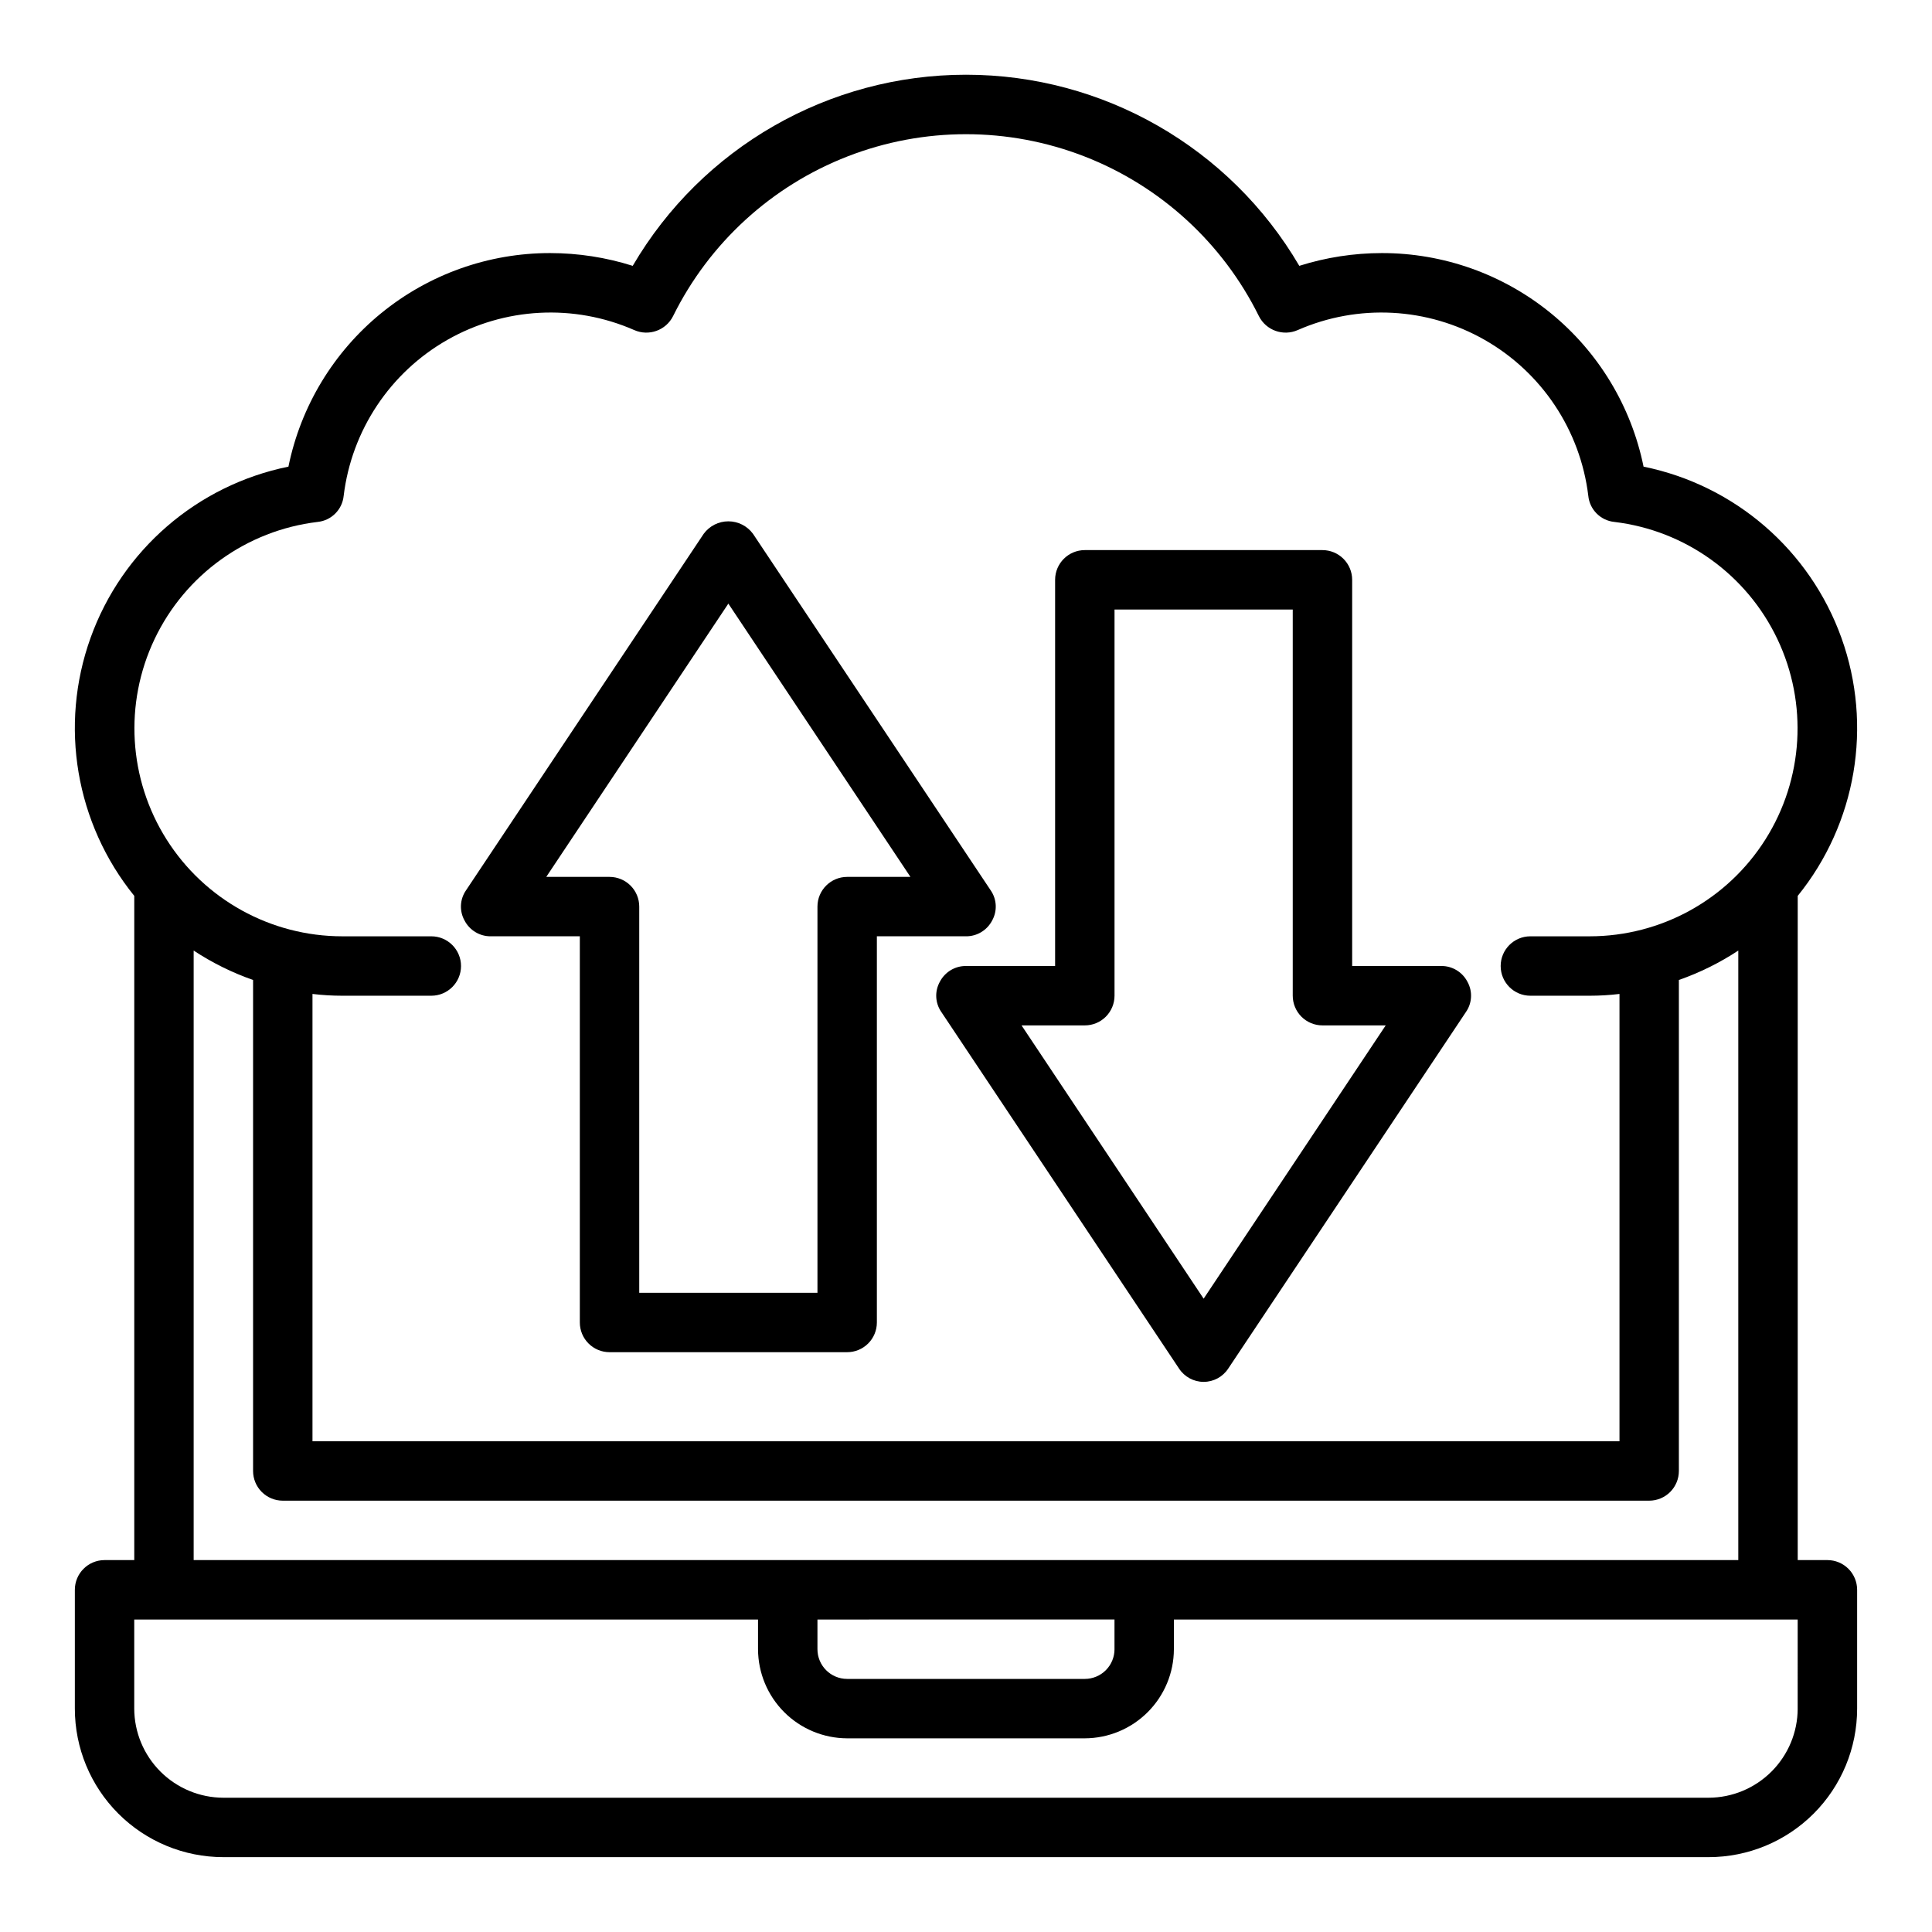 <?xml version="1.0" encoding="UTF-8"?>
<!-- Uploaded to: SVG Repo, www.svgrepo.com, Generator: SVG Repo Mixer Tools -->
<svg fill="#000000" width="800px" height="800px" version="1.1" viewBox="144 144 512 512" xmlns="http://www.w3.org/2000/svg">
 <g>
  <path d="m628.29 557.44h-7.875v-176.02c15.543-19.203 19.938-45.125 11.586-68.375s-28.23-40.453-52.441-45.379c-3.254-15.984-11.941-30.352-24.578-40.668-12.641-10.316-28.457-15.945-44.773-15.93-7.426 0.004-14.805 1.145-21.883 3.383-18.359-31.367-51.98-50.648-88.324-50.648-36.348 0-69.969 19.281-88.324 50.648-7.082-2.238-14.461-3.379-21.887-3.383-16.312-0.016-32.133 5.613-44.77 15.93-12.641 10.316-21.324 24.684-24.582 40.668-24.207 4.926-44.09 22.129-52.441 45.379-8.352 23.25-3.957 49.172 11.586 68.375v176.02h-7.871c-4.348 0-7.875 3.527-7.875 7.875v31.488c0 10.438 4.148 20.449 11.531 27.832 7.379 7.379 17.391 11.527 27.832 11.527h393.6c10.438 0 20.449-4.148 27.832-11.527 7.379-7.383 11.527-17.395 11.527-27.832v-31.488c0-2.09-0.832-4.09-2.305-5.566-1.477-1.477-3.481-2.309-5.566-2.309zm-400.14-275.12c3.664-0.363 6.566-3.262 6.926-6.93 2.106-17.336 12.285-32.656 27.457-41.312 15.168-8.652 33.539-9.621 49.531-2.613 3.875 1.719 8.418 0.09 10.312-3.699 9.594-19.395 26.098-34.492 46.266-42.328 20.168-7.832 42.539-7.832 62.707 0 20.168 7.836 36.672 22.934 46.266 42.328 1.898 3.789 6.438 5.418 10.312 3.699 15.996-7.008 34.363-6.039 49.535 2.613 15.168 8.656 25.348 23.977 27.453 41.312 0.359 3.668 3.262 6.566 6.926 6.93 18.766 2.254 35.066 13.969 43.184 31.035 8.121 17.066 6.93 37.102-3.156 53.082-10.086 15.984-27.66 25.684-46.559 25.695h-15.746c-4.348 0-7.871 3.527-7.871 7.875s3.523 7.871 7.871 7.871h15.746c2.629 0 5.258-0.156 7.871-0.473v118.55h-346.37v-118.55c2.613 0.316 5.242 0.473 7.875 0.473h23.617-0.004c4.348 0 7.875-3.523 7.875-7.871s-3.527-7.875-7.875-7.875h-23.613c-18.902-0.012-36.473-9.711-46.562-25.695-10.086-15.98-11.277-36.016-3.156-53.082s24.418-28.781 43.184-31.035zm-32.828 275.12v-161.53c4.91 3.234 10.199 5.852 15.746 7.793v130.12c0 2.086 0.828 4.09 2.305 5.566s3.481 2.305 5.566 2.305h362.11c2.09 0 4.09-0.828 5.566-2.305 1.477-1.477 2.305-3.481 2.305-5.566v-130.12c5.551-1.941 10.836-4.559 15.746-7.793v161.53zm244.03 15.742v7.871l0.004 0.004c0 2.09-0.832 4.09-2.305 5.566-1.477 1.477-3.481 2.305-5.566 2.305h-62.977c-4.348 0-7.875-3.523-7.875-7.871v-7.871zm181.05 23.617 0.004 0.004c-0.016 6.258-2.512 12.25-6.938 16.676-4.426 4.426-10.418 6.922-16.676 6.938h-393.6c-6.258-0.016-12.254-2.512-16.68-6.938-4.426-4.426-6.918-10.418-6.938-16.676v-23.617h165.31v7.871c0.02 6.258 2.512 12.254 6.938 16.68s10.422 6.918 16.68 6.938h62.977c6.258-0.02 12.25-2.512 16.676-6.938 4.426-4.426 6.922-10.422 6.938-16.68v-7.871h165.31z"/>
  <path d="m406.53 379.93-62.977-94.465c-1.527-2.078-3.953-3.309-6.531-3.309-2.582 0-5.008 1.23-6.535 3.309l-62.977 94.465c-1.656 2.379-1.809 5.496-0.395 8.027 1.344 2.582 4.019 4.195 6.93 4.172h23.617v102.34c0 2.09 0.828 4.094 2.305 5.566 1.477 1.477 3.477 2.309 5.566 2.309h62.977c2.086 0 4.09-0.832 5.566-2.309 1.477-1.473 2.305-3.477 2.305-5.566v-102.34h23.617c2.906 0.023 5.582-1.59 6.926-4.172 1.414-2.531 1.262-5.648-0.395-8.027zm-38.02-3.543c-4.348 0-7.875 3.523-7.875 7.871v102.34h-47.23v-102.34c0-2.086-0.828-4.09-2.305-5.566-1.477-1.477-3.481-2.305-5.566-2.305h-16.77l48.258-72.422 48.254 72.422z"/>
  <path d="m532.88 404.17c-1.344-2.582-4.019-4.195-6.93-4.172h-23.613v-102.34c0-2.09-0.832-4.094-2.309-5.566-1.473-1.477-3.477-2.309-5.566-2.309h-62.973c-4.348 0-7.875 3.527-7.875 7.875v102.34h-23.613c-2.91-0.023-5.586 1.59-6.93 4.172-1.414 2.531-1.262 5.648 0.395 8.027l62.977 94.465c1.438 2.211 3.894 3.547 6.535 3.547 2.637 0 5.094-1.336 6.531-3.547l62.977-94.465c1.656-2.379 1.809-5.496 0.395-8.027zm-69.902 83.992-48.258-72.422h16.77c2.086 0 4.09-0.828 5.566-2.305 1.473-1.477 2.305-3.481 2.305-5.566v-102.34h47.23v102.34c0 2.086 0.832 4.09 2.305 5.566 1.477 1.477 3.481 2.305 5.566 2.305h16.766z"/>
 </g>
</svg>